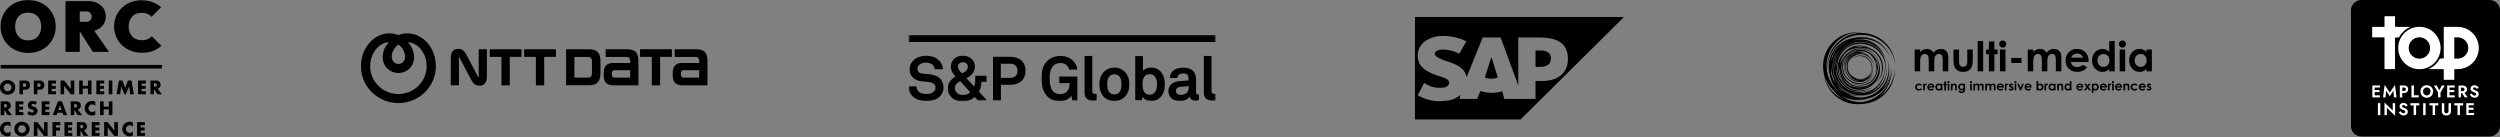 <svg xmlns="http://www.w3.org/2000/svg" width="1220" height="67" fill="none"><rect width="100%" height="100%" fill="#808080" stroke="none"/><path fill="#000" d="M0 42.653c0-.498.093-.965.276-1.395.185-.431.441-.807.767-1.128.326-.32.717-.571 1.173-.754.457-.18.955-.27 1.504-.27.55 0 1.04.09 1.5.27a3.449 3.449 0 0 1 2.231 3.277c0 .499-.093.965-.276 1.396A3.449 3.449 0 0 1 5.22 45.93c-.46.18-.958.271-1.5.271-.541 0-1.047-.09-1.504-.27a3.564 3.564 0 0 1-1.173-.755A3.474 3.474 0 0 1 0 42.653Zm1.83 0a1.816 1.816 0 0 0 .562 1.33c.173.169.373.296.601.389.229.093.472.138.727.138a1.913 1.913 0 0 0 1.75-1.115c.1-.226.15-.474.15-.742a1.796 1.796 0 0 0-.566-1.328A1.915 1.915 0 0 0 3.72 40.8a1.915 1.915 0 0 0-1.328.526 1.8 1.8 0 0 0-.561 1.329Zm9.43 3.363H9.511v-6.723h2.783c.754 0 1.333.196 1.734.589.402.393.602.945.602 1.659 0 .714-.2 1.265-.602 1.658-.4.391-.98.59-1.734.59h-1.036v2.229-.002Zm0-3.639h.578c.642 0 .963-.278.963-.836 0-.56-.32-.837-.963-.837h-.579v1.676-.003Zm7.001 3.639h-1.747v-6.723h2.783c.754 0 1.333.196 1.734.589.402.393.602.945.602 1.659 0 .714-.2 1.265-.602 1.658-.4.391-.98.59-1.734.59H18.26v2.229-.002Zm0-3.639h.58c.641 0 .962-.278.962-.836 0-.56-.321-.837-.963-.837h-.579v1.676-.003Zm9.083-1.605h-2.078v1.124h1.963v1.479h-1.963v1.16h2.078v1.48H23.52v-6.722h3.825v1.481-.002Zm2.212 5.244v-6.723h1.747l3.23 4.112v-4.112h1.74v6.723h-1.74l-3.23-4.112v4.111h-1.747Zm10.833-4.13h2.525v-2.595h1.747v6.722h-1.747V43.24h-2.525v2.773h-1.747v-6.722h1.747v2.596Zm10.464-1.114h-2.078v1.124h1.963v1.479h-1.963v1.16h2.078v1.48h-3.826v-6.722h3.826v1.481-.002Zm3.962-1.482v6.723h-1.748v-6.722h1.748Zm2.06 6.726 1.14-6.723h1.73l1.347 3.583 1.339-3.583h1.73l1.143 6.723h-1.74l-.58-3.869-1.586 3.869h-.695l-1.507-3.869-.579 3.869h-1.742Zm14.318-5.244h-2.078v1.124h1.963v1.479h-1.963v1.16h2.078v1.48h-3.826v-6.722h3.826v1.481-.002ZM79 46.016h-2.176l-1.667-2.586v2.586h-1.748v-6.723h2.72c.374 0 .702.055.98.166.281.11.51.26.693.45.183.191.318.412.41.66.093.25.139.516.139.801 0 .511-.123.925-.371 1.245-.249.319-.612.534-1.094.647L79 46.018v-.002Zm-3.846-3.719h.331c.346 0 .61-.072.795-.213.183-.143.275-.348.275-.616s-.092-.474-.275-.616c-.186-.143-.449-.213-.795-.213h-.33v1.658ZM5.896 56.17H3.72l-1.667-2.585v2.585H.306v-6.722h2.72c.373 0 .702.055.98.166.278.11.509.26.692.45.183.19.318.411.411.66.093.25.138.516.138.801 0 .511-.123.925-.371 1.245-.248.319-.612.534-1.093.647l2.113 2.756v-.003Zm-3.843-3.718h.331c.346 0 .61-.072.795-.213.183-.142.276-.348.276-.616s-.093-.474-.276-.616c-.186-.143-.449-.213-.795-.213h-.33v1.658Zm9.357-1.526H9.33v1.125h1.963v1.479H9.331v1.16h2.079v1.48H7.584v-6.722h3.826v1.48-.002Zm5.906.241a2.233 2.233 0 0 0-.572-.343 1.498 1.498 0 0 0-.554-.113.905.905 0 0 0-.554.16.498.498 0 0 0-.213.419c0 .12.035.218.108.295a.87.87 0 0 0 .28.2c.116.056.247.106.394.149.146.04.291.085.434.132.572.19.988.444 1.254.762.265.318.396.734.396 1.245 0 .346-.058.657-.173.937-.116.281-.286.52-.51.717-.222.2-.496.353-.819.464-.323.11-.692.165-1.1.165-.85 0-1.638-.253-2.365-.757l.75-1.408c.26.233.521.403.777.516.256.113.509.17.757.17.286 0 .5-.065.64-.195a.6.6 0 0 0 .157-.709.563.563 0 0 0-.178-.205 1.493 1.493 0 0 0-.326-.176 8.538 8.538 0 0 0-.486-.178 9.46 9.46 0 0 1-.664-.235 2.024 2.024 0 0 1-.58-.343 1.598 1.598 0 0 1-.41-.542c-.103-.215-.156-.49-.156-.824 0-.333.055-.634.165-.904.11-.271.266-.502.464-.694.198-.193.444-.344.732-.451a2.75 2.75 0 0 1 .968-.16c.334 0 .682.044 1.043.137.361.093.71.228 1.043.406l-.697 1.363h-.005Zm6.853-.241H22.09v1.125h1.963v1.479H22.09v1.16h2.079v1.48h-3.826v-6.722h3.826v1.48-.002Zm6.335 4.077h-2.497l-.402 1.167H25.74l2.56-6.722h1.908l2.56 6.722h-1.866l-.4-1.167h.002Zm-.464-1.33-.785-2.238-.785 2.237h1.57Zm10.045 2.497h-2.176l-1.667-2.585v2.585h-1.748v-6.722h2.72c.374 0 .702.055.98.166.279.11.51.26.692.45.181.19.319.411.412.66.092.25.138.516.138.801 0 .511-.123.925-.371 1.245-.249.319-.612.534-1.094.647l2.114 2.756v-.003Zm-3.846-3.718h.331c.346 0 .61-.072.795-.213.183-.142.276-.348.276-.616s-.093-.474-.276-.616c-.186-.143-.449-.213-.795-.213h-.33v1.658Zm10.251-.759c-.403-.493-.904-.74-1.498-.74-.261 0-.504.048-.727.144a1.783 1.783 0 0 0-.577.388c-.16.163-.286.358-.379.584a1.9 1.9 0 0 0-.138.731c0 .264.046.514.138.74.093.225.22.42.384.588a1.784 1.784 0 0 0 1.291.536c.56 0 1.063-.237 1.507-.711v2.067l-.178.063a4.879 4.879 0 0 1-.75.208 3.605 3.605 0 0 1-.687.067 3.46 3.46 0 0 1-1.334-.263c-.426-.175-.8-.42-1.123-.739a3.692 3.692 0 0 1-.78-1.132 3.461 3.461 0 0 1-.295-1.431c0-.516.097-.992.29-1.42a3.517 3.517 0 0 1 1.905-1.847 3.616 3.616 0 0 1 2.136-.178c.26.058.532.145.818.263v2.087l-.002-.005Zm4.095.348h2.525v-2.595h1.747v6.722H53.11v-2.774h-2.525v2.774h-1.747v-6.722h1.747v2.595ZM5.147 61.85c-.404-.493-.905-.739-1.5-.739-.26 0-.503.048-.726.143a1.784 1.784 0 0 0-.577.389c-.16.162-.286.358-.378.583a1.9 1.9 0 0 0-.138.732c0 .263.045.514.138.74a1.774 1.774 0 0 0 1.675 1.125c.558 0 1.062-.239 1.506-.713v2.068l-.178.062a4.881 4.881 0 0 1-.75.208 3.474 3.474 0 0 1-2.02-.195 3.46 3.46 0 0 1-1.123-.74 3.693 3.693 0 0 1-.78-1.132A3.462 3.462 0 0 1 0 62.951c0-.517.098-.993.29-1.421a3.516 3.516 0 0 1 1.905-1.846 3.61 3.61 0 0 1 2.136-.178c.26.057.533.145.819.262v2.087l-.003-.005Zm1.858 1.113c0-.499.093-.965.276-1.396a3.5 3.5 0 0 1 .767-1.127c.326-.32.717-.572 1.173-.754.456-.18.955-.271 1.504-.271.55 0 1.04.09 1.5.27.458.183.852.434 1.183.755a3.45 3.45 0 0 1 1.048 2.523c0 .498-.093.965-.276 1.395a3.45 3.45 0 0 1-1.955 1.882c-.46.18-.958.27-1.5.27-.541 0-1.048-.09-1.504-.27a3.564 3.564 0 0 1-1.173-.754 3.474 3.474 0 0 1-1.043-2.523Zm1.828 0a1.816 1.816 0 0 0 .561 1.33c.173.168.374.296.602.389.228.092.471.137.727.137a1.915 1.915 0 0 0 1.334-.526c.175-.168.313-.363.416-.589.1-.225.15-.473.15-.741a1.796 1.796 0 0 0-.566-1.328 1.915 1.915 0 0 0-1.334-.526 1.915 1.915 0 0 0-1.329.526 1.916 1.916 0 0 0-.411.589c-.1.225-.15.47-.15.739Zm7.681 3.362v-6.722h1.747l3.23 4.112v-4.112h1.74v6.722h-1.74l-3.23-4.111v4.111h-1.747Zm12.936-5.244h-2.106v1.125h1.918v1.478h-1.918v2.641h-1.747v-6.722h3.853v1.48-.002Zm5.824 0h-2.078v1.125h1.963v1.478h-1.963v1.16h2.078v1.481h-3.826v-6.722h3.826v1.48-.002Zm7.807 5.244h-2.176l-1.667-2.585v2.585H37.49v-6.722h2.72c.374 0 .702.055.98.165.279.11.51.261.693.451.183.19.318.411.41.66.093.25.139.516.139.801 0 .511-.123.925-.371 1.245-.249.319-.612.534-1.093.647l2.113 2.756v-.003Zm-3.846-3.718h.331c.346 0 .61-.072.795-.213.183-.143.276-.348.276-.616s-.093-.474-.276-.617c-.186-.142-.449-.212-.795-.212h-.33v1.658Zm9.359-1.526h-2.078v1.125h1.963v1.478h-1.963v1.16h2.078v1.481H44.77v-6.722h3.825v1.48-.002Zm2.215 5.244v-6.722h1.747l3.23 4.112v-4.112h1.739v6.722h-1.74l-3.229-4.111v4.111h-1.747Zm14.014-4.475c-.404-.493-.905-.739-1.5-.739-.26 0-.503.048-.727.143a1.784 1.784 0 0 0-.576.389c-.16.162-.286.358-.379.583a1.901 1.901 0 0 0-.138.732c0 .263.046.514.138.74.093.225.22.42.384.588a1.774 1.774 0 0 0 1.291.536c.56 0 1.063-.238 1.507-.712v2.068l-.178.062a4.885 4.885 0 0 1-.75.208 3.48 3.48 0 0 1-2.021-.195 3.46 3.46 0 0 1-1.123-.74 3.694 3.694 0 0 1-.78-1.132 3.463 3.463 0 0 1-.295-1.43c0-.517.098-.993.29-1.421a3.516 3.516 0 0 1 1.905-1.846 3.61 3.61 0 0 1 2.136-.178 5 5 0 0 1 .818.262v2.087l-.002-.005Zm5.889-.769h-2.079v1.125h1.963v1.478h-1.963v1.16h2.079v1.481h-3.826v-6.722h3.826v1.48-.002ZM79 33.428v-1.744H.303v1.744H79Zm-65.186-7.614c-1.95 0-3.743-.326-5.38-.975s-3.064-1.553-4.282-2.714a12.209 12.209 0 0 1-2.838-4.106C.64 16.443.304 14.737.304 12.905c0-1.831.33-3.56.993-5.116a12.223 12.223 0 0 1 2.802-4.072c1.206-1.16 2.63-2.06 4.265-2.696C10 .385 11.794.064 13.744.064c1.95 0 3.743.319 5.38.957 1.637.64 3.059 1.539 4.265 2.696a12.205 12.205 0 0 1 2.803 4.09c.662 1.565.992 3.277.992 5.13 0 1.855-.33 3.534-.992 5.1a12.403 12.403 0 0 1-2.803 4.106 12.654 12.654 0 0 1-4.247 2.713c-1.625.64-3.4.958-5.328.958Zm-.07-6.126c1.299 0 2.427-.278 3.377-.835.953-.556 1.682-1.345 2.194-2.365.511-1.02.764-2.215.764-3.583 0-1.02-.145-1.942-.433-2.766a5.929 5.929 0 0 0-1.271-2.122 5.594 5.594 0 0 0-2.001-1.358c-.777-.313-1.655-.469-2.63-.469-1.301 0-2.427.273-3.377.817-.953.546-1.682 1.323-2.194 2.33-.511 1.01-.764 2.198-.764 3.568 0 1.042.145 1.982.436 2.819.29.834.712 1.548 1.271 2.14a5.56 5.56 0 0 0 2.003 1.357c.777.314 1.655.47 2.628.47l-.003-.003Zm31.579 5.637h7.904l-7.26-10.328a9.124 9.124 0 0 0 1.376-.493c1.347-.627 2.397-1.496 3.152-2.609.754-1.112 1.13-2.412 1.13-3.898 0-1.486-.37-2.784-1.113-3.896-.742-1.113-1.765-1.985-3.063-2.611C46.148.864 44.64.55 42.923.55H31.955v24.775h6.965v-9.882h.095l6.31 9.882h-.002ZM41.805 5.561c.953 0 1.678.233 2.176.697.5.464.75 1.08.75 1.844s-.25 1.38-.75 1.844c-.498.464-1.223.697-2.176.697h-2.89V5.56h2.89Zm27.403 20.182c-1.903 0-3.673-.32-5.31-.957a13.18 13.18 0 0 1-4.3-2.696 12.358 12.358 0 0 1-2.873-4.089c-.684-1.566-1.028-3.264-1.028-5.098s.341-3.56 1.028-5.117a12.178 12.178 0 0 1 2.856-4.036 13.318 13.318 0 0 1 4.264-2.66c1.625-.637 3.39-.958 5.293-.958 1.902 0 3.69.3 5.292.904 1.602.604 2.993 1.439 4.177 2.506l-4.63 4.663a5.93 5.93 0 0 0-2.037-1.426c-.8-.348-1.734-.521-2.802-.521-.928 0-1.783.15-2.56.453a5.495 5.495 0 0 0-2.003 1.323 6.192 6.192 0 0 0-1.306 2.105c-.314.824-.47 1.746-.47 2.766s.156 1.977.47 2.801c.313.825.75 1.526 1.306 2.105a5.646 5.646 0 0 0 2.003 1.34c.777.314 1.63.469 2.56.469 1.045 0 1.978-.163 2.802-.486a5.979 5.979 0 0 0 2.142-1.426l4.665 4.663a13.938 13.938 0 0 1-4.144 2.488c-1.532.591-3.332.887-5.398.887l.003-.003Z"/><g clip-path="url(#a)"><path fill="#000" fill-rule="evenodd" d="M198.845 16.29c-1.645 0-3.276.354-4.423.816-1.147-.462-2.764-.816-4.423-.816-7.27 0-13.835 6.773-13.835 16.048 0 10.118 8.403 17.952 18.258 17.952 9.854 0 18.258-7.834 18.258-17.952 0-9.275-6.566-16.048-13.835-16.048Zm-4.423 5.508c1.396.816 3.248 3.196 3.248 5.875 0 1.972-1.313 3.509-3.248 3.509-1.935 0-3.248-1.55-3.248-3.509 0-2.679 1.852-5.045 3.248-5.875Zm0 24.072c-7.533 0-13.766-5.97-13.766-13.614 0-6.99 5.128-11.75 9.15-11.573-1.908 1.863-3.069 4.583-3.069 7.221 0 4.53 3.663 7.712 7.685 7.712 4.036 0 7.684-3.183 7.684-7.712 0-2.638-1.161-5.358-3.068-7.235 4.022-.177 9.15 4.597 9.15 11.574a13.375 13.375 0 0 1-1.022 5.21 13.525 13.525 0 0 1-2.979 4.423 13.767 13.767 0 0 1-4.477 2.957 13.95 13.95 0 0 1-5.288 1.037Zm60.08-21.828v3.7h-5.736v13.885h-4.049V27.74h-5.736v-3.699h15.521Zm51.263 0h-10.214v3.726h9.951c1.465 0 2.032.653 2.032 2.34v.625h-8.237c-3.138 0-4.7 1.537-4.7 5.032v.83c0 3.59 1.617 5.032 4.865 5.032h12.094V30.08c-.014-4.447-1.507-6.038-5.791-6.038Zm-5.888 13.818c-.608 0-1.299-.313-1.299-1.823s.677-1.768 1.299-1.768h7.643v3.59h-7.643Zm39.584-13.818h-10.214v3.726h9.951c1.465 0 2.032.653 2.032 2.34v.625h-8.237c-3.138 0-4.7 1.537-4.7 5.032v.83c0 3.59 1.617 5.032 4.865 5.032h12.094V30.08c-.014-4.447-1.507-6.038-5.791-6.038Zm-5.902 13.818c-.608 0-1.299-.313-1.299-1.823s.677-1.768 1.299-1.768h7.643v3.59h-7.643Zm-62.25-13.818v3.7h-5.736v13.885h-4.063V27.74h-5.736v-3.699h15.535Zm56.57 0v3.7h-5.736v13.885h-4.064V27.74h-5.735v-3.699h15.535Zm-34.857 11.41V30.19c0-4.61-1.811-6.16-5.902-6.16h-10.863V41.6h11.057c4.326.014 5.708-2.121 5.708-6.147Zm-4.147.082c0 1.686-.58 2.34-2.031 2.34h-6.538V27.781h6.538c1.465 0 2.031.653 2.031 2.34v5.412Zm-55.312 2.08c.097-.054.111-.244.097-.434a55.104 55.104 0 0 1-.055-2.19V24.028h3.994v13.138c0 3.917-1.963 4.638-3.621 4.638-1.783 0-2.709-.816-3.483-2-1.064-1.645-6.095-11.437-6.178-11.587-.083-.15-.194-.245-.304-.19-.097.054-.111.245-.097.435.014.231.055 1.4.055 2.19v10.961h-3.994V28.476c0-3.917 1.963-4.638 3.621-4.638 1.783 0 2.709.816 3.483 2 .664 1.02 6.081 11.423 6.164 11.586.097.15.208.259.318.19Z" clip-rule="evenodd"/></g><g clip-path="url(#b)"><mask id="c" width="151" height="33" x="443" y="17" maskUnits="userSpaceOnUse" style="mask-type:luminance"><path fill="#fff" d="M593.328 17.04h-150v32.5h150v-32.5Z"/></mask><g mask="url(#c)"><path fill="#000" d="M460.423 42.655c0 .984-.171 1.839-.514 2.566a6.433 6.433 0 0 1-1.285 1.839 6.808 6.808 0 0 1-3 1.753c-1.156.342-2.399.513-3.727.513-1.157 0-2.271-.17-3.385-.513a7.816 7.816 0 0 1-2.999-1.71 7.312 7.312 0 0 1-1.585-2.139c-.429-.855-.643-1.796-.643-2.822h3.985c0 .513.085.983.3 1.454.214.47.471.855.814 1.155.471.47 1.028.77 1.671.898a9.851 9.851 0 0 0 1.928.213c.728 0 1.456-.085 2.099-.256.643-.171 1.2-.47 1.585-.898a3.61 3.61 0 0 0 .6-.813c.172-.3.257-.684.257-1.197 0-.77-.257-1.368-.771-1.753a4.331 4.331 0 0 0-1.757-.77c-.728-.128-1.499-.257-2.356-.3-.857-.042-1.628-.17-2.357-.256a8.554 8.554 0 0 1-2.099-.642c-.643-.299-1.242-.684-1.714-1.197a5.03 5.03 0 0 1-1.157-1.753c-.299-.684-.428-1.454-.428-2.352 0-.855.171-1.625.514-2.31.343-.683.771-1.325 1.371-1.88.686-.685 1.585-1.241 2.699-1.669a10.7 10.7 0 0 1 3.557-.598c1.156 0 2.227.17 3.299.513 1.071.342 1.928.855 2.656 1.54a7.168 7.168 0 0 1 1.542 2.052c.386.77.6 1.582.6 2.48h-3.984c0-.385-.129-.77-.3-1.112a3.924 3.924 0 0 0-.643-.983c-.343-.342-.814-.642-1.457-.855a5.653 5.653 0 0 0-1.799-.3c-.6 0-1.2.086-1.843.257a3.488 3.488 0 0 0-1.628.94 4.047 4.047 0 0 0-.514.77 2.44 2.44 0 0 0-.214 1.027c0 .684.214 1.24.6 1.625.385.385.9.598 1.542.684.686.085 1.457.17 2.314.256s1.628.171 2.314.257a9.903 9.903 0 0 1 2.27.641c.729.3 1.328.727 1.843 1.24a5.58 5.58 0 0 1 1.242 1.84 6.02 6.02 0 0 1 .557 2.565Z"/></g><mask id="d" width="151" height="33" x="443" y="17" maskUnits="userSpaceOnUse" style="mask-type:luminance"><path fill="#fff" d="M593.328 17.04h-150v32.5h150v-32.5Z"/></mask><g mask="url(#d)"><path fill="#000" d="m477.176 48.984-1.5-1.668a7.975 7.975 0 0 1-2.828 1.668c-1.028.385-2.099.556-3.213.556-.943 0-1.842-.128-2.699-.47-.857-.3-1.628-.727-2.271-1.283a6.469 6.469 0 0 1-1.543-2.01c-.385-.813-.557-1.71-.557-2.694 0-1.326.343-2.438 1.029-3.378.685-.941 1.628-1.754 2.742-2.438-.343-.342-.643-.727-.943-1.07a5.877 5.877 0 0 1-.728-1.068c-.214-.342-.343-.727-.471-1.155-.129-.385-.172-.855-.172-1.368 0-.856.172-1.582.471-2.267.3-.641.729-1.24 1.243-1.71.514-.47 1.157-.813 1.842-1.07.729-.256 1.457-.341 2.271-.341a7.59 7.59 0 0 1 2.228.342 5.057 5.057 0 0 1 1.885 1.026c.557.47.986.984 1.286 1.668.299.641.471 1.411.471 2.223 0 .685-.086 1.326-.3 1.882-.214.556-.471 1.07-.857 1.497a7.126 7.126 0 0 1-1.285 1.24c-.472.385-1.029.727-1.628 1.069l3.684 4.02c.172-.342.3-.727.386-1.198.086-.47.128-.94.171-1.41.043-.471.043-.942.043-1.412v-1.197h5.484v2.95h-2.442a15.661 15.661 0 0 1-.343 2.48c-.171.813-.514 1.583-.942 2.267l3.941 4.276c.129.043-4.455.043-4.455.043Zm-8.612-9.408c-.343.214-.686.428-.986.642-.3.213-.557.427-.814.684-.214.256-.428.556-.557.898-.128.342-.171.684-.171 1.155 0 .555.086 1.026.3 1.453.214.428.471.77.857 1.07.342.299.771.47 1.199.641a5.47 5.47 0 0 0 1.457.214c.643 0 1.285-.086 1.928-.257a3.223 3.223 0 0 0 1.671-1.069l-4.884-5.43Zm3.727-6.927c0-.727-.214-1.326-.685-1.711-.429-.385-1.029-.599-1.714-.599-.6 0-1.157.171-1.671.556-.471.385-.728.941-.728 1.668 0 .342.085.642.214.94a5.08 5.08 0 0 0 1.114 1.625l.685.685c.3-.171.643-.385.986-.556.342-.17.642-.385.899-.641a3.19 3.19 0 0 0 .643-.856c.172-.299.257-.641.257-1.111Z"/></g><mask id="e" width="151" height="33" x="443" y="17" maskUnits="userSpaceOnUse" style="mask-type:luminance"><path fill="#fff" d="M593.328 17.04h-150v32.5h150v-32.5Z"/></mask><g mask="url(#e)"><path fill="#000" d="M500.441 34.53a8.04 8.04 0 0 1-.472 2.78c-.3.855-.814 1.54-1.414 2.138-.642.599-1.414 1.069-2.356 1.411-.943.342-2.014.513-3.256.513h-4.499v7.612h-3.856V27.731h8.355c1.199 0 2.313.17 3.256.513.942.342 1.714.77 2.356 1.368a5.202 5.202 0 0 1 1.414 2.139c.3.812.472 1.753.472 2.78Zm-3.899 0c0-1.026-.3-1.839-.9-2.48-.6-.641-1.543-.94-2.871-.94h-4.37v6.884h4.37c1.286 0 2.271-.3 2.871-.94.6-.642.9-1.498.9-2.524Z"/></g><mask id="f" width="151" height="33" x="443" y="17" maskUnits="userSpaceOnUse" style="mask-type:luminance"><path fill="#fff" d="M593.328 17.04h-150v32.5h150v-32.5Z"/></mask><g mask="url(#f)"><path fill="#000" d="m523.277 48.984-.471-2.352c-.172.3-.386.599-.729.941a5.155 5.155 0 0 1-1.199.898c-.472.257-.986.47-1.585.641-.6.171-1.2.257-1.843.257-1.242 0-2.399-.171-3.47-.513-1.071-.342-2.014-.94-2.871-1.839-.557-.599-1.028-1.197-1.371-1.839a10.876 10.876 0 0 1-.857-2.052 12.456 12.456 0 0 1-.428-2.267 23 23 0 0 1-.129-2.523c0-.855.043-1.668.086-2.48.086-.77.214-1.54.386-2.224.214-.684.471-1.368.856-2.01.343-.641.814-1.24 1.414-1.838a7.682 7.682 0 0 1 2.914-1.84 9.544 9.544 0 0 1 3.427-.64c1.329 0 2.528.213 3.599.64a7.975 7.975 0 0 1 2.7 1.754 9.62 9.62 0 0 1 1.328 1.839c.342.684.557 1.496.642 2.437h-3.984c-.043-.427-.129-.77-.343-1.069a6.103 6.103 0 0 0-.6-.855c-.728-.855-1.885-1.283-3.385-1.283-.599 0-1.242.128-1.885.385-.642.256-1.156.599-1.585 1.069a4.7 4.7 0 0 0-.857 1.326 9.829 9.829 0 0 0-.514 1.582 7.388 7.388 0 0 0-.214 1.668c-.043.556-.043 1.069-.043 1.54 0 .47 0 1.025.043 1.581s.128 1.155.257 1.71c.128.557.3 1.113.514 1.626.214.513.514.94.857 1.326.428.47.942.812 1.585 1.026.643.214 1.243.342 1.885.342.686 0 1.329-.128 1.843-.342.514-.214.985-.513 1.328-.898.6-.599.942-1.24 1.114-1.925a9.071 9.071 0 0 0 .257-2.223h-5.056v-3.207h8.826v11.631h-2.442Z"/></g><mask id="g" width="151" height="33" x="443" y="17" maskUnits="userSpaceOnUse" style="mask-type:luminance"><path fill="#fff" d="M593.328 17.04h-150v32.5h150v-32.5Z"/></mask><g mask="url(#g)"><path fill="#000" d="M535.145 48.941c-.385.086-.643.129-.814.171-.171.043-.428.043-.814.043-1.285 0-2.314-.342-3.085-.983-.771-.642-1.157-1.71-1.157-3.208v-17.66h3.771v17.019c0 .47.085.813.257 1.112.171.256.6.385 1.242.385h.6v3.121Z"/></g><mask id="h" width="151" height="33" x="443" y="17" maskUnits="userSpaceOnUse" style="mask-type:luminance"><path fill="#fff" d="M593.328 17.04h-150v32.5h150v-32.5Z"/></mask><g mask="url(#h)"><path fill="#000" d="M551.083 41.158c0 1.326-.171 2.438-.471 3.293-.3.898-.772 1.71-1.371 2.438a7.156 7.156 0 0 1-2.228 1.71c-.943.47-2.014.727-3.214.727-1.199 0-2.271-.256-3.213-.727-.943-.47-1.714-1.069-2.228-1.71-.6-.727-1.028-1.54-1.371-2.438-.3-.898-.471-2.01-.471-3.293 0-1.282.171-2.437.471-3.292.3-.898.771-1.71 1.371-2.438a7.144 7.144 0 0 1 2.228-1.71c.942-.47 2.014-.727 3.213-.727 1.2 0 2.271.256 3.214.727.942.47 1.713 1.069 2.228 1.71.599.727 1.028 1.54 1.371 2.438.342.898.471 2.01.471 3.292Zm-3.813 0c0-.727-.086-1.453-.215-2.138a3.58 3.58 0 0 0-.899-1.796c-.257-.3-.6-.513-.986-.684a3.4 3.4 0 0 0-1.371-.3c-.514 0-.985.086-1.371.3a3.368 3.368 0 0 0-.985.684 3.581 3.581 0 0 0-.9 1.796 11.717 11.717 0 0 0-.214 2.138c0 .727.086 1.454.214 2.139.129.684.428 1.283.9 1.796.257.299.6.513.985.684.386.171.857.3 1.371.3s.986-.086 1.371-.3a3.36 3.36 0 0 0 .986-.684 3.58 3.58 0 0 0 .899-1.796c.172-.685.215-1.369.215-2.139Z"/></g><mask id="i" width="151" height="33" x="443" y="17" maskUnits="userSpaceOnUse" style="mask-type:luminance"><path fill="#fff" d="M593.328 17.04h-150v32.5h150v-32.5Z"/></mask><g mask="url(#i)"><path fill="#000" d="M568.435 41.201c0 1.497-.214 2.78-.686 3.934-.471 1.155-1.157 2.096-2.099 2.866a5.292 5.292 0 0 1-1.671.94c-.643.257-1.328.342-2.099.342a6.308 6.308 0 0 1-2.485-.513 4.022 4.022 0 0 1-1.886-1.582l-.257 1.71h-3.256V27.347h3.77v7.184c.343-.428.9-.812 1.629-1.112.728-.299 1.542-.427 2.485-.427.814 0 1.499.128 2.142.342.642.214 1.199.513 1.671.94 1.799 1.497 2.742 3.85 2.742 6.928Zm-3.813-.043c0-.684-.086-1.368-.215-2.01-.128-.64-.385-1.24-.814-1.753a3.909 3.909 0 0 0-1.028-.855c-.428-.257-.9-.342-1.499-.342-.729 0-1.329.171-1.8.47-.471.3-.814.727-1.071 1.198a4.81 4.81 0 0 0-.514 1.625 11.893 11.893 0 0 0-.129 1.71c0 .77.086 1.54.257 2.31.172.77.557 1.453 1.071 1.924.257.256.557.427.943.556a3.59 3.59 0 0 0 1.243.214 3.23 3.23 0 0 0 1.499-.343c.429-.256.771-.513 1.028-.855a4.297 4.297 0 0 0 .814-1.796c.129-.727.215-1.368.215-2.053Z"/></g><mask id="j" width="151" height="33" x="443" y="17" maskUnits="userSpaceOnUse" style="mask-type:luminance"><path fill="#fff" d="M593.328 17.04h-150v32.5h150v-32.5Z"/></mask><g mask="url(#j)"><path fill="#000" d="M585.101 48.77c-.299.129-.599.257-.814.3-.214.085-.557.085-1.028.085-.814 0-1.457-.214-1.885-.641a2.644 2.644 0 0 1-.771-1.54c-.343.642-.943 1.198-1.8 1.668-.857.47-1.842.684-2.956.684-.943 0-1.757-.128-2.485-.385a5.52 5.52 0 0 1-1.757-1.069 5.262 5.262 0 0 1-1.071-1.54c-.257-.598-.343-1.197-.343-1.838 0-.727.129-1.411.386-1.967.257-.599.643-1.07 1.114-1.497.471-.428 1.028-.727 1.671-.983.643-.214 1.328-.385 2.056-.428l4.585-.342v-.94c0-.728-.171-1.327-.514-1.797-.343-.47-1.071-.684-2.1-.684-.899 0-1.585.17-2.056.556-.471.385-.771.94-.814 1.668h-3.642c.043-.898.257-1.625.6-2.267a4.554 4.554 0 0 1 1.414-1.582 5.376 5.376 0 0 1 2.013-.898c.772-.214 1.586-.3 2.442-.3 1.329 0 2.528.214 3.599.685 1.072.47 1.8 1.283 2.271 2.48.214.513.343 1.026.386 1.54.043.555.086 1.069.086 1.582v5.773c0 .342.085.598.214.77.128.128.343.213.685.213.172 0 .257 0 .343-.043.043 0 .129 0 .129-.042l.042 2.78Zm-5.012-6.714-3.985.3c-.6.043-1.114.214-1.542.556-.472.342-.686.812-.686 1.454 0 .598.214 1.069.686 1.41.471.343.985.514 1.542.514 1.2 0 2.142-.3 2.871-.898.728-.599 1.114-1.497 1.114-2.651v-.684Z"/></g><mask id="k" width="151" height="33" x="443" y="17" maskUnits="userSpaceOnUse" style="mask-type:luminance"><path fill="#fff" d="M593.328 17.04h-150v32.5h150v-32.5Z"/></mask><g mask="url(#k)"><path fill="#000" d="M593.328 48.941c-.386.086-.643.129-.814.171-.172.043-.429.043-.814.043-1.286 0-2.314-.342-3.085-.983-.771-.642-1.157-1.71-1.157-3.208v-17.66h3.77v17.019c0 .47.086.813.257 1.112.172.256.6.385 1.243.385h.6v3.121Z"/></g><mask id="l" width="151" height="33" x="443" y="17" maskUnits="userSpaceOnUse" style="mask-type:luminance"><path fill="#fff" d="M593.328 17.04h-150v32.5h150v-32.5Z"/></mask><g mask="url(#l)"><path fill="#000" d="M593.328 17.04h-150v3.464h150V17.04Z"/></g></g><g fill="#000" clip-path="url(#m)"><path d="M751.58 24.623h-2.242v8h2.242c2.914 0 5.268-1 5.268-4.11 0-2.89-2.354-3.89-5.268-3.89Zm-23.762 3.223-3.251 10c.897.333 2.018.555 3.251.555a9.269 9.269 0 0 0 3.138-.555l-3.138-10Z"/><path d="M690.492 8.29v50h51.561l50.439-50h-102Zm62.097 31.222h-3.251v8.778h-15.244l-1.008-3.778c-1.57.556-3.363.778-5.269.778-1.905 0-3.811-.333-5.38-.889l-1.569 3.889h-8.519l.337-2-.337.333c-2.241 1.778-5.156 2.667-8.63 2.667l-.897.111c-4.035 0-7.622-1-10.985-2.889l3.139-6c3.362 2 5.492 2.445 8.294 2.334 1.457 0 2.578-.334 3.251-1 .448-.445.672-1 .672-1.556 0-1.556-2.241-2.333-5.044-3.222-2.241-.667-4.819-1.667-6.837-3.111-2.354-1.778-3.475-3.89-3.475-7 0-2.223.897-4.223 2.354-5.778 2.242-2.222 5.717-3.667 10.088-3.667 3.699 0 8.182 1 11.321 2.667l-3.475 6c-3.587-1.667-5.38-1.889-7.398-2-3.026-.111-4.483.889-4.595 2 0 1.444 2.802 2.667 5.492 3.556 4.147 1.333 9.303 3 10.088 8l7.846-19.445h8.743l8.631 23.444V18.29h10.088c9.639 0 14.123 3.222 14.123 10.556 0 6.666-4.708 10.666-12.554 10.666Z"/></g><path fill="#000" d="M916.24 30.86a8.01 8.01 0 0 0-4.685-5.569 8.076 8.076 0 0 0-7.054-.278 8 8 0 0 0-4.004 3.84 7.993 7.993 0 0 1 3.798-3.442 8.049 8.049 0 0 1 2.896-.672 8.084 8.084 0 0 0-2.838.99 6.958 6.958 0 0 0-4.349 4.697 6.91 6.91 0 0 0 1.193 6.064 6.906 6.906 0 0 1-.964-5.75 6.92 6.92 0 0 1 2.139-3.396 8.096 8.096 0 0 0-1.319 2.028 8.046 8.046 0 0 1 2.52-2.868 7.018 7.018 0 0 1 2.384-.806 6.973 6.973 0 0 0-5.337 4.975 6.91 6.91 0 0 0 1.193 6.064 6.91 6.91 0 0 1-.964-5.75c1.02-3.701 4.864-5.88 8.584-4.866.158.042.312.09.464.143a6.937 6.937 0 0 1 2.619 2.085 6.96 6.96 0 0 0-1.475-1.569 6.952 6.952 0 0 1 2.092 1.816 6.952 6.952 0 0 0-3.465-2.648 7.057 7.057 0 0 0-3.619-.605 8.05 8.05 0 0 1 5.31.352 7.99 7.99 0 0 1 3.229 3.186 8.04 8.04 0 0 0-1.619-1.594 7.978 7.978 0 0 1 2.171 2.828 7.954 7.954 0 0 1-.361 6.12 8.016 8.016 0 0 0 1.015-3.855c.548 4.052-2.089 7.928-6.173 8.864a8.062 8.062 0 0 1-6.608-1.376 8.068 8.068 0 0 0 6.963 1.653 8.03 8.03 0 0 0 6.164-6.669 7.927 7.927 0 0 0 .101-3.992h-.001Zm-.623-.183a8.108 8.108 0 0 0-.862-2.266 7.952 7.952 0 0 1 1.289 2.853 7.96 7.96 0 0 1 .177 2.5 7.954 7.954 0 0 0-.208-1.846 7.954 7.954 0 0 0-.396-1.241Z"/><path fill="#000" d="M919.268 42.667c-.345.398-.708.772-1.086 1.122a14.218 14.218 0 0 0 1.581-2.069 14.08 14.08 0 0 0 1.241-12.535c1.212 3.82.8 8.124-1.502 11.786-2.476 3.938-6.58 6.248-10.901 6.607a14.254 14.254 0 0 1-6.782-1.644 14.266 14.266 0 0 0 6.903.682 14.242 14.242 0 0 1-10.062-2.948 14.152 14.152 0 0 1-2.469-3.1 14.28 14.28 0 0 0 1.592 1.852 14.214 14.214 0 0 0 8.96 4.041 14.207 14.207 0 0 1-8.167-3.961 14.12 14.12 0 0 1-2.892-16.119c.212-.338.436-.666.671-.981a14.08 14.08 0 0 0-.905 11.974 14.074 14.074 0 0 1 1.502-11.787 14.172 14.172 0 0 1 2.015-2.52 12.228 12.228 0 0 0-3.132 10.91 12.224 12.224 0 0 1 2.936-9.888c4.5-5.104 12.31-5.613 17.439-1.136a12.22 12.22 0 0 1 3.96 6.784 12.227 12.227 0 0 0-4.079-7.462c-3.584-3.127-8.475-3.82-12.633-2.215a14.29 14.29 0 0 1 13.12 1.028 14.11 14.11 0 0 1 5.763 6.989 14.122 14.122 0 0 0-6.024-7.738 14.228 14.228 0 0 0-7.808-2.154 14.384 14.384 0 0 0-4.622.518 14.199 14.199 0 0 0-9.317 6.385 14.067 14.067 0 0 0-1.676 11.2 14.348 14.348 0 0 0 7.501 10.68 14.457 14.457 0 0 0 10.699 1.157 14.194 14.194 0 0 0 8.147-4.668 14.056 14.056 0 0 0 3.457-9.163 14.06 14.06 0 0 1-3.43 8.371v.002Zm-21.137 1.293a14.314 14.314 0 0 0 1.447 1.32 14.177 14.177 0 0 1-3.068-2.72c.498.5 1.039.969 1.621 1.4Zm-2.366-3.326a14.184 14.184 0 0 1-2.115-4.568 14.32 14.32 0 0 1-.103-3.313 14.144 14.144 0 0 0 1.212 5.322c.249.878.585 1.735 1.006 2.559Zm1.831-17.074c-.17.15-.337.305-.5.464.402-.544.848-1.065 1.338-1.56a14.18 14.18 0 0 1 6.036-3.62 14.188 14.188 0 0 0-6.874 4.716Zm-2.235 1.435a14.139 14.139 0 0 1 5.715-5.165 14.221 14.221 0 0 0-3.435 2.555 14.098 14.098 0 0 0-3.412 5.587 14.55 14.55 0 0 0-.812 2.015 14.097 14.097 0 0 1 1.944-4.992Z"/><path fill="#000" d="M920.468 21.34c-6.241-6.663-16.735-7.033-23.434-.824a16.42 16.42 0 0 0-5.192 13.726 16.413 16.413 0 0 1 5.259-12.805c6.698-6.21 17.194-5.84 23.434.823a16.379 16.379 0 0 1 4.364 9.588 16.375 16.375 0 0 0-4.431-10.508"/><path fill="#000" d="M924.59 33.047c.06 3.48-.981 7.006-3.209 10.028a16.48 16.48 0 0 1-4.467 4.163c.326-.26.645-.533.954-.82a16.418 16.418 0 0 0 5.192-13.726 16.41 16.41 0 0 1-5.258 12.804 16.542 16.542 0 0 1-9.316 4.308 16.564 16.564 0 0 1-10.006-2.991 16.609 16.609 0 0 0 5.083 1.695c2.809.603 5.717.464 8.429-.371-4.549 1.128-9.548.343-13.661-2.58-7.448-5.296-9.172-15.602-3.848-23.011a16.499 16.499 0 0 1 8.577-6.162 16.92 16.92 0 0 0-1.705.52 16.717 16.717 0 0 1 7.707-.927c-4.931-.843-10.187.531-14.129 4.185a16.437 16.437 0 0 0-4.881 15.663 16.382 16.382 0 0 0 4.382 9.768c3.75 4.004 9.034 5.735 14.109 5.133 4.927-.148 9.738-2.47 12.88-6.73a16.37 16.37 0 0 0 3.168-10.949h-.001Zm-30.223 11.625a16.377 16.377 0 0 1-4.185-8.306 16.397 16.397 0 0 0 4.668 7.854 16.537 16.537 0 0 0 3.395 3.317c.447.326.905.627 1.371.902a16.522 16.522 0 0 1-5.249-3.767Z"/><path fill="#000" d="M920.697 32.676a12.231 12.231 0 0 1-3.633 9.658 12.319 12.319 0 0 1-5.366 3.102 12.218 12.218 0 0 0 2.62-1.343l-.138.08c.663-.43 1.293-.931 1.88-1.503a12.059 12.059 0 0 0 3.55-10.176 12.053 12.053 0 0 1-3.617 9.502c-3.381 3.3-8.208 4.24-12.412 2.837a12.21 12.21 0 0 0 10.401-1.837 12.208 12.208 0 0 1-10.118 1.374 12.139 12.139 0 0 1-5.223-3.194 12.2 12.2 0 0 1-2.524-5.986c.067.907.236 1.808.504 2.685a11.994 11.994 0 0 1-.74-4.416c.145 1.145.454 2.257.91 3.303a11.996 11.996 0 0 1-.696-5.329 12.08 12.08 0 0 1 5.127-7.755 12.214 12.214 0 0 0-2.323 1.798 12.13 12.13 0 0 1 3.889-2.912c6.071-2.877 13.34-.31 16.231 5.73a12 12 0 0 1 .928 7.674 12.01 12.01 0 0 0-.77-8.335c-2.892-6.04-10.16-8.604-16.232-5.728a12.086 12.086 0 0 0-5.674 5.56c-.108.163-.211.33-.31.5 2.362-5.721 8.763-8.815 14.825-6.967a12.121 12.121 0 0 1 7.61 6.774 12.13 12.13 0 0 0-7.864-7.404 12.221 12.221 0 0 0-13.146 4.102 12.046 12.046 0 0 0-3.164 5.15c-1.183 3.843-.349 7.823 1.9 10.814a12.18 12.18 0 0 0 6.047 4.967c4.562 2.139 10.172 1.35 13.966-2.382a12.236 12.236 0 0 0 3.563-10.342h-.001Zm-24.912-3.438a12.073 12.073 0 0 1 1.668-3.407 12.122 12.122 0 0 0-1.131 2.573 12.1 12.1 0 0 0-.426 1.922 12.208 12.208 0 0 0-.593 3.616 12.026 12.026 0 0 1 .481-4.704h.001Z"/><path fill="#000" d="M899.449 30.65c1.322-4.803 6.308-7.63 11.134-6.314a9.02 9.02 0 0 1 4.799 3.21 9.02 9.02 0 0 0-5.094-3.62c-4.828-1.315-9.814 1.512-11.136 6.314a8.962 8.962 0 0 0 1.548 7.866 8.961 8.961 0 0 1-1.251-7.457Z"/><path fill="#000" d="M896.705 29.131c-2.12 6.294.982 12.983 6.927 14.941 3.498 1.152 7.204.408 10.092-1.681-2.802 1.8-6.264 2.39-9.547 1.309-5.945-1.958-9.047-8.647-6.927-14.94a12.529 12.529 0 0 1 4.513-6.168c-2.272 1.461-4.109 3.721-5.058 6.54Z"/><path fill="#000" d="M912.75 23.645a10.099 10.099 0 0 0-4.837-1.42 10.124 10.124 0 0 0-8.311 3.838 10.012 10.012 0 0 0-2.639 8.431 9.997 9.997 0 0 0 .892 2.858 10.01 10.01 0 0 0 3.001 4.142c4.308 3.537 10.685 2.928 14.239-1.357a10.01 10.01 0 0 0 2.043-8.713c.134.753.181 1.52.141 2.285a9.59 9.59 0 0 0-.243-2.55 9.643 9.643 0 0 0-3.68-5.598 9.629 9.629 0 0 1 3.252 5.262c1.061 4.58-1.339 9.152-5.494 11.005a9.564 9.564 0 0 1-5.952-.03c-5.01-1.66-7.719-7.047-6.05-12.032.194-.58.439-1.128.728-1.643a9.517 9.517 0 0 1 2.472-2.443 9.604 9.604 0 0 0-1.756 1.353 9.536 9.536 0 0 1 2.231-2.112 9.494 9.494 0 0 0-3.396 3.488 9.478 9.478 0 0 0-1.492 3.46 9.981 9.981 0 0 1 2.126-5.431 10.078 10.078 0 0 1 4.94-2.864c-.894.362-1.727.85-2.474 1.438a10.086 10.086 0 0 1 4.154-1.702c2.757-.202 5.375.73 7.349 2.425a10.158 10.158 0 0 0-4.37-2.477c5.12.656 8.989 5.1 8.802 10.333a10.015 10.015 0 0 1-3.826 7.53 10.032 10.032 0 0 0 4.28-7.867c.152-4.274-2.4-8.021-6.13-9.61v.001Zm2.179 16.002a10.069 10.069 0 0 1-3.005 2.423 9.582 9.582 0 0 1-6.087.791 9.734 9.734 0 0 0 3.901-.097 9.7 9.7 0 0 0 5.191-3.118Zm-16.756-6.845a9.523 9.523 0 0 0 6.539 9.285 9.574 9.574 0 0 0 4.357.396 9.731 9.731 0 0 1-6.57-.971 9.502 9.502 0 0 1-3.119-3.309c.51.696 1.108 1.325 1.779 1.871a10.098 10.098 0 0 1-2.583-3.724 9.408 9.408 0 0 1-.403-3.548Zm-.437 1.903a9.528 9.528 0 0 0 5.483 7.739 10.12 10.12 0 0 1-3.288-2.243c.135.13.273.255.414.377a10.007 10.007 0 0 1-2.965-5.704 9.986 9.986 0 0 1 .124-3.717 10.018 10.018 0 0 0 .232 3.547Zm7.69-11.683a10.23 10.23 0 0 0-.984.2c1.21-.45 2.528-.677 3.899-.628a10.15 10.15 0 0 1 3.11.6 10.197 10.197 0 0 0-3.965-.277 10.216 10.216 0 0 0-2.061.105h.001Z"/><path fill="#000" d="M899.372 34.772c.998 4.31 5.321 7 9.654 6.006a8.027 8.027 0 0 0 5.533-4.518 8.023 8.023 0 0 1-5.336 4.115c-4.333.993-8.656-1.696-9.653-6.007a7.924 7.924 0 0 1 .503-5.086 7.946 7.946 0 0 0-.701 5.49Z"/><path fill="#000" d="M912.144 38.114a6.84 6.84 0 0 0 1.781-2.87 6.814 6.814 0 0 1-2.973 3.5 7 7 0 0 1-1.381.406 5.962 5.962 0 0 0 3.461-2.549 5.918 5.918 0 0 0 .557-5.268c.5 1.61.314 3.419-.664 4.952a5.969 5.969 0 0 1-1.786 1.8 5.949 5.949 0 0 0 1.868-2.492 5.943 5.943 0 0 1-2.626 2.761 5.994 5.994 0 0 1-2.659.695 5.972 5.972 0 0 1-2.609-.666 6.013 6.013 0 0 0 6.432-.956 5.925 5.925 0 0 0 1.376-1.758 5.725 5.725 0 0 0 .72-2.755c.018-3.19-2.568-5.791-5.775-5.809a5.807 5.807 0 0 0-4.637 2.258 5.802 5.802 0 0 1 4.431-2.007c3.207.018 5.794 2.62 5.776 5.81a5.743 5.743 0 0 1-.365 1.986 5.915 5.915 0 0 1-1.469 1.948 6.006 6.006 0 0 1-5.51 1.282c.059.012.118.023.178.032a6.067 6.067 0 0 1-.851-.254 5.969 5.969 0 0 1-.979-.497 6.05 6.05 0 0 0 1.758.572 5.987 5.987 0 0 1-3.437-2.16 5.9 5.9 0 0 1-.392-.627 7.05 7.05 0 0 1-.112-.279c.018.059.037.117.057.175a5.923 5.923 0 0 1-.617-3.395c.071-.358.174-.709.309-1.048-.183.396-.323.81-.416 1.236a5.952 5.952 0 0 1 3.161-4.8 5.994 5.994 0 0 1 3.77-.618 5.992 5.992 0 0 0-3.647.34 5.99 5.99 0 0 1 3.575-.52 6.004 6.004 0 0 0-2.561-.006c2.579-.64 5.411.251 7.121 2.49a6.765 6.765 0 0 1 1.395 4.122 6.77 6.77 0 0 0-1.385-4.504c-2.289-2.997-6.588-3.58-9.601-1.303a6.794 6.794 0 0 0-2.707 5.43 6.787 6.787 0 0 1 2.538-4.926 5.958 5.958 0 0 0-2.079 4.536 6.951 6.951 0 0 0 1.357 4.429 5.906 5.906 0 0 0 1.631 1.577 7.037 7.037 0 0 0 4.114 1.241c-3.08.344-6.109-1.436-7.206-4.463a6.753 6.753 0 0 1-.094-4.348 6.765 6.765 0 0 0-.031 4.709c1.284 3.541 5.211 5.376 8.77 4.099a6.85 6.85 0 0 0 1.211-.572 6.924 6.924 0 0 0 3.705-3.81 6.91 6.91 0 0 1-2.483 2.876v-.002Zm-10.536-4.852a5.926 5.926 0 0 1-.024-.264c.004-.222.021-.443.049-.663a5.98 5.98 0 0 0-.025.927Zm.867 2.892c.115.15.236.293.363.43a5.544 5.544 0 0 0 .391.455c.092.12.19.237.293.35a6.887 6.887 0 0 1-1.047-1.235Zm31.885-11.992h2.685v1.223c.46-.502.97-.878 1.531-1.126a4.496 4.496 0 0 1 1.836-.371c.663 0 1.273.163 1.811.49.538.326.971.802 1.3 1.428a4.312 4.312 0 0 1 1.57-1.429 4.3 4.3 0 0 1 2.033-.49c.735 0 1.43.177 2.008.53.577.352.993.811 1.245 1.38.253.567.379 1.49.379 2.769v6.244h-2.705v-5.402c0-1.207-.151-2.024-.453-2.452-.301-.427-.754-.64-1.358-.64-.459 0-.87.13-1.234.39a2.314 2.314 0 0 0-.812 1.082c-.176.46-.265 1.2-.265 2.217v4.805h-2.706v-5.158c0-.952-.07-1.642-.212-2.07-.141-.427-.353-.745-.636-.954-.283-.208-.624-.313-1.026-.313a2.03 2.03 0 0 0-1.218.397c-.365.264-.637.634-.818 1.11-.181.477-.271 1.227-.271 2.251v4.737h-2.686V24.162h.002Zm18.946 0h2.715v5.128c0 .998.069 1.692.206 2.08.139.388.361.69.666.905.306.215.682.323 1.129.323.447 0 .827-.106 1.139-.318.312-.212.544-.523.695-.934.112-.307.168-.963.168-1.968v-5.216h2.685v4.512c0 1.859-.147 3.131-.443 3.816-.36.835-.891 1.476-1.593 1.923-.702.447-1.594.67-2.676.67-1.174 0-2.123-.26-2.848-.783-.724-.521-1.234-1.249-1.53-2.182-.209-.646-.314-1.82-.314-3.523V24.16h.001Zm11.804-4.111h2.686V34.81h-2.686V20.051Zm5.451.187h2.685v3.924h1.594v2.3h-1.594v8.347h-2.685v-8.347h-1.377v-2.3h1.377v-3.924Zm6.763-.461c.471 0 .875.17 1.212.51.337.339.505.75.505 1.232 0 .483-.167.882-.501 1.219a1.625 1.625 0 0 1-1.196.503 1.67 1.67 0 0 1-1.222-.514 1.712 1.712 0 0 1-.505-1.247c0-.49.167-.871.5-1.204a1.647 1.647 0 0 1 1.207-.499Zm-1.342 4.385h2.685v10.647h-2.685V24.162Zm5.498 4.1h4.998v2.486h-4.998v-2.486Zm8.067-4.1h2.685v1.223c.46-.502.97-.878 1.531-1.126a4.496 4.496 0 0 1 1.836-.371 3.43 3.43 0 0 1 1.811.49c.538.326.972.802 1.3 1.428a4.312 4.312 0 0 1 1.57-1.429c.62-.326 1.3-.49 2.03-.49.74 0 1.43.177 2.01.53.58.352.99.811 1.25 1.38.25.567.37 1.49.37 2.769v6.244h-2.7v-5.402c0-1.207-.15-2.024-.45-2.452-.3-.427-.76-.64-1.36-.64-.46 0-.87.13-1.23.39-.369.262-.64.622-.817 1.082-.176.46-.265 1.2-.265 2.217v4.805h-2.705v-5.158c0-.952-.071-1.642-.212-2.07-.142-.427-.354-.745-.636-.954-.283-.208-.625-.313-1.026-.313a2.03 2.03 0 0 0-1.218.397c-.365.264-.638.634-.818 1.11-.181.477-.272 1.227-.272 2.251v4.737h-2.685V24.162h.001Zm29.683 6.096h-8.63c.12.757.46 1.36 1 1.806.54.447 1.23.67 2.07.67 1 0 1.86-.349 2.58-1.047l2.27 1.057c-.57.796-1.24 1.385-2.03 1.767-.79.381-1.72.572-2.8.572-1.68 0-3.05-.526-4.11-1.58-1.05-1.054-1.58-2.373-1.58-3.959 0-1.585.53-2.973 1.58-4.046 1.05-1.074 2.37-1.61 3.96-1.61 1.69 0 3.06.536 4.11 1.61 1.06 1.073 1.59 2.49 1.59 4.252l-.01.508Zm-2.69-2.104a2.706 2.706 0 0 0-1.05-1.448c-.52-.372-1.13-.558-1.82-.558-.75 0-1.4.209-1.97.627-.35.26-.68.72-.98 1.38h5.82Zm12.76-8.103h2.68V34.81h-2.68v-1.126c-.52.496-1.05.853-1.58 1.072-.53.218-1.1.328-1.71.328-1.38 0-2.58-.533-3.59-1.6-1.01-1.067-1.51-2.393-1.51-3.978 0-1.586.49-2.991 1.46-4.042.98-1.05 2.16-1.575 3.56-1.575.64 0 1.24.12 1.81.362.56.241 1.08.603 1.56 1.086V20.05Zm-2.82 6.303c-.83 0-1.52.292-2.07.875-.55.584-.83 1.333-.83 2.247 0 .913.28 1.676.84 2.27.56.594 1.25.89 2.07.89.81 0 1.54-.291 2.09-.875.56-.584.84-1.349.84-2.295 0-.947-.28-1.677-.84-2.251-.55-.574-1.25-.861-2.1-.861Zm9.27-6.577c.47 0 .87.17 1.21.51.34.339.5.75.5 1.232 0 .483-.16.882-.5 1.219-.33.336-.73.503-1.19.503-.47 0-.89-.17-1.22-.514a1.705 1.705 0 0 1-.51-1.247c0-.49.17-.871.5-1.204.33-.333.74-.499 1.21-.499Zm-1.35 4.385h2.69v10.647h-2.69V24.162Zm13.03 0h2.68v10.647h-2.68v-1.125c-.52.495-1.05.852-1.58 1.071-.53.219-1.1.328-1.71.328-1.38 0-2.58-.533-3.59-1.6-1.01-1.067-1.51-2.393-1.51-3.978 0-1.585.49-2.991 1.46-4.042.98-1.05 2.16-1.575 3.56-1.575.64 0 1.24.12 1.81.362.56.241 1.08.603 1.56 1.086v-1.174Zm-2.82 2.192c-.83 0-1.52.292-2.07.876-.55.583-.83 1.332-.83 2.246 0 .913.28 1.676.84 2.27.56.594 1.25.89 2.07.89.81 0 1.54-.291 2.09-.875.56-.584.84-1.349.84-2.295s-.28-1.677-.84-2.25c-.55-.575-1.25-.862-2.1-.862Zm-106.63 15.16-.684.374a1.15 1.15 0 0 0-.381-.278 1.152 1.152 0 0 0-.441-.078c-.308 0-.556.092-.746.274a.929.929 0 0 0-.285.7c0 .286.092.504.274.68.183.175.423.262.72.262.368 0 .654-.124.859-.374l.648.442c-.351.454-.847.681-1.487.681-.575 0-1.026-.17-1.353-.51a1.665 1.665 0 0 1-.489-1.19 1.673 1.673 0 0 1 .902-1.498c.283-.151.601-.227.952-.227.325 0 .617.064.876.193.259.13.47.312.635.55Zm.548-.658h.705v.41a.87.87 0 0 1 .304-.368.734.734 0 0 1 .415-.126c.106 0 .217.028.334.083l-.256.704a.56.56 0 0 0-.238-.072c-.126 0-.233.078-.32.234-.088.156-.131.46-.131.916l.003.158v1.318h-.816v-3.258Zm5.445 1.865h-2.639c.038.232.14.416.305.553.165.136.377.205.634.205a1.1 1.1 0 0 0 .792-.32l.692.323c-.173.243-.38.424-.62.54a1.95 1.95 0 0 1-.858.175c-.514 0-.932-.16-1.256-.483-.322-.322-.484-.726-.484-1.212 0-.485.161-.91.483-1.238.322-.328.726-.492 1.211-.492.516 0 .935.164 1.258.492.323.329.485.762.485 1.301l-.003.156Zm-.821-.643a.829.829 0 0 0-.321-.444.934.934 0 0 0-.557-.17.982.982 0 0 0-.602.191c-.109.08-.209.221-.302.422h1.782Zm3.902-1.222h.822v3.258h-.822v-.345c-.16.152-.321.261-.482.328-.161.067-.336.1-.524.1-.423 0-.789-.162-1.098-.489-.308-.326-.463-.732-.463-1.217 0-.485.15-.915.448-1.237a1.432 1.432 0 0 1 1.088-.481 1.4 1.4 0 0 1 1.031.442v-.359Zm-.863.67a.833.833 0 0 0-.633.268.965.965 0 0 0-.252.688c0 .279.086.513.257.694a.832.832 0 0 0 .631.273c.25 0 .472-.09.642-.268.17-.178.255-.412.255-.702s-.085-.513-.255-.688a.86.86 0 0 0-.645-.264Zm2.616-1.871h.822v1.2h.488v.704h-.488v2.554h-.822v-2.554h-.421v-.703h.421v-1.201Zm2.069-.14c.144 0 .267.052.37.155.103.104.155.23.155.378s-.051.27-.153.373a.499.499 0 0 1-.366.154.512.512 0 0 1-.374-.157.525.525 0 0 1-.154-.382c0-.15.05-.267.153-.368a.503.503 0 0 1 .369-.153Zm-.411 1.34h.821v3.258h-.821v-3.257Zm1.568.001h.822v.334a1.97 1.97 0 0 1 .506-.327c.152-.06.306-.091.465-.091.324 0 .6.113.826.338.191.192.286.475.286.85v2.153h-.812v-1.427c0-.388-.018-.646-.053-.774a.53.53 0 0 0-.183-.292.515.515 0 0 0-.323-.1.607.607 0 0 0-.428.166.891.891 0 0 0-.248.46c-.024.101-.036.322-.036.66v1.307h-.822v-3.258Zm6.119 0h.819v2.79c0 .551-.111.956-.334 1.216-.299.351-.749.527-1.352.527a2.37 2.37 0 0 1-.809-.12 1.457 1.457 0 0 1-.554-.352 1.437 1.437 0 0 1-.334-.565h.906c.08.092.183.162.31.209.126.047.276.07.448.07.221 0 .398-.034.533-.102a.616.616 0 0 0 .284-.264c.055-.107.083-.293.083-.556a1.365 1.365 0 0 1-.455.31 1.45 1.45 0 0 1-.539.094c-.439 0-.81-.158-1.113-.473-.303-.316-.455-.715-.455-1.198 0-.517.161-.932.482-1.245a1.441 1.441 0 0 1 1.041-.425c.188 0 .367.034.534.103.168.069.335.182.504.34v-.36h.001Zm-.852.68a.86.86 0 0 0-.641.258.896.896 0 0 0-.252.651c0 .261.086.494.258.668a.88.88 0 0 0 .65.26.835.835 0 0 0 .631-.253c.166-.17.249-.393.249-.668 0-.276-.084-.492-.25-.662a.865.865 0 0 0-.644-.254h-.001Zm4.546-2.021c.144 0 .268.052.371.155.103.104.155.23.155.378s-.052.27-.154.373a.497.497 0 0 1-.365.154.512.512 0 0 1-.374-.157.525.525 0 0 1-.155-.382.49.49 0 0 1 .153-.368.505.505 0 0 1 .37-.153h-.001Zm-.411 1.34h.822v3.258h-.822v-3.257Zm1.562.001h.822v.374a1.4 1.4 0 0 1 .468-.344c.172-.076.359-.114.562-.114.202 0 .389.05.554.15.165.1.297.245.397.436.131-.192.291-.337.481-.437.19-.1.397-.15.622-.15.225 0 .437.054.614.162a.932.932 0 0 1 .381.422c.078.174.116.457.116.848v1.91h-.827V42.46c0-.369-.046-.619-.139-.75-.092-.13-.23-.196-.415-.196a.63.63 0 0 0-.377.12.716.716 0 0 0-.249.33c-.054.142-.081.367-.081.679v1.47h-.827v-1.579c0-.291-.022-.502-.065-.633a.575.575 0 0 0-.195-.292.512.512 0 0 0-.314-.095.62.62 0 0 0-.372.12.72.72 0 0 0-.251.34c-.055.146-.083.376-.083.69v1.448h-.821v-3.257h-.001Zm5.793 0h.822v.374a1.4 1.4 0 0 1 .468-.344c.172-.076.359-.114.562-.114.202 0 .389.05.554.15.164.1.297.245.397.436.131-.192.291-.337.481-.437.19-.1.397-.15.622-.15.225 0 .437.054.614.162a.932.932 0 0 1 .381.422c.078.174.116.457.116.848v1.91h-.827V42.46c0-.369-.046-.619-.139-.75-.092-.13-.23-.196-.415-.196a.63.63 0 0 0-.377.12.71.71 0 0 0-.249.33c-.054.142-.081.367-.081.679v1.47h-.827v-1.579c0-.291-.022-.502-.065-.633a.575.575 0 0 0-.195-.292.512.512 0 0 0-.314-.095.62.62 0 0 0-.372.12.72.72 0 0 0-.251.34c-.055.146-.083.376-.083.69v1.448h-.821v-3.257h-.001Zm9.081 1.865h-2.64c.038.232.14.416.306.553a.963.963 0 0 0 .633.205 1.1 1.1 0 0 0 .792-.32l.692.323a1.629 1.629 0 0 1-.62.54 1.95 1.95 0 0 1-.858.175c-.514 0-.932-.16-1.255-.483-.323-.322-.484-.726-.484-1.212 0-.485.16-.91.482-1.238.322-.328.726-.492 1.212-.492.515 0 .934.164 1.258.492.323.329.485.762.485 1.301l-.003.156Zm-.822-.643a.819.819 0 0 0-.321-.444.933.933 0 0 0-.556-.17.987.987 0 0 0-.603.191c-.109.08-.209.221-.302.422h1.782Zm1.294-1.222h.704v.41a.87.87 0 0 1 .304-.368.736.736 0 0 1 .415-.126c.107 0 .218.028.334.083l-.255.704a.568.568 0 0 0-.238-.072c-.127 0-.234.078-.321.234-.087.156-.131.46-.131.916l.003.158v1.318h-.815v-3.258Zm4.168.455-.508.506c-.207-.203-.395-.306-.563-.306a.362.362 0 0 0-.217.059.176.176 0 0 0-.078.145.18.18 0 0 0 .05.121.919.919 0 0 0 .245.151l.301.15c.317.155.535.314.653.476a.933.933 0 0 1 .178.569c0 .289-.107.53-.321.724-.214.194-.5.29-.859.29-.478 0-.859-.185-1.144-.556l.506-.548c.096.112.209.202.338.271.13.069.244.104.345.104a.415.415 0 0 0 .262-.078c.066-.052.099-.112.099-.18 0-.126-.12-.249-.358-.368l-.277-.138c-.53-.265-.795-.598-.795-.997a.86.86 0 0 1 .3-.66c.199-.183.454-.274.766-.274a1.337 1.337 0 0 1 1.077.538v.001Zm1.029-1.796c.144 0 .267.052.37.155.103.104.155.23.155.378s-.051.27-.153.373a.497.497 0 0 1-.366.154.512.512 0 0 1-.374-.157.525.525 0 0 1-.154-.382c0-.15.05-.267.153-.368a.503.503 0 0 1 .369-.153Zm-.411 1.34h.821v3.258h-.821v-3.257Zm1.217.001h.837l.827 1.922.825-1.922h.833l-1.393 3.257h-.533l-1.396-3.257Zm7.083 1.865h-2.639c.038.232.14.416.305.553a.964.964 0 0 0 .634.205 1.1 1.1 0 0 0 .792-.32l.692.323c-.173.243-.38.424-.62.54a1.95 1.95 0 0 1-.858.175c-.514 0-.932-.16-1.256-.483-.322-.322-.484-.726-.484-1.212 0-.485.161-.91.483-1.238.322-.328.726-.492 1.211-.492.516 0 .935.164 1.258.492.323.329.485.762.485 1.301l-.003.156Zm-.821-.643a.829.829 0 0 0-.321-.444.934.934 0 0 0-.557-.17.982.982 0 0 0-.602.191c-.109.08-.209.221-.302.422h1.782Zm4.026-2.48v1.617c.149-.148.309-.259.482-.332.172-.074.357-.11.554-.11.427 0 .79.16 1.089.48.299.322.449.735.449 1.238s-.155.89-.464 1.217c-.309.326-.675.49-1.099.49-.188 0-.364-.035-.526-.101a1.604 1.604 0 0 1-.485-.328v.344h-.816v-4.515h.816Zm.864 1.929a.86.86 0 0 0-.644.263c-.171.176-.256.405-.256.689 0 .283.085.523.256.702a.85.85 0 0 0 .644.268.826.826 0 0 0 .634-.273.974.974 0 0 0 .257-.695c0-.282-.084-.509-.253-.687a.84.84 0 0 0-.638-.268Zm2.197-.671h.705v.41a.87.87 0 0 1 .304-.368.734.734 0 0 1 .415-.126c.106 0 .217.028.334.083l-.256.704a.56.56 0 0 0-.238-.072c-.126 0-.233.078-.32.234-.088.156-.131.46-.131.916l.003.158v1.318h-.816v-3.258Zm4.585 0h.82v3.258h-.82v-.345c-.16.152-.33.261-.49.328-.16.067-.33.1-.52.1-.42 0-.79-.162-1.1-.489-.306-.326-.461-.732-.461-1.217 0-.485.149-.915.451-1.237.3-.32.66-.481 1.09-.481.19 0 .38.037.55.11.17.074.33.185.48.332v-.359Zm-.87.67c-.25 0-.46.09-.63.268-.17.179-.25.408-.25.688 0 .279.08.513.25.694.18.182.39.273.64.273s.47-.09.64-.268c.17-.178.25-.412.25-.702s-.08-.513-.25-.688a.871.871 0 0 0-.65-.264Zm2.52-.67h.82v.334c.19-.157.35-.265.51-.327.15-.06.3-.091.46-.091.32 0 .6.113.83.338.19.192.28.475.28.85v2.153h-.81v-1.427c0-.388-.02-.646-.05-.774a.55.55 0 0 0-.19-.292.49.49 0 0 0-.32-.1c-.16 0-.31.056-.43.166a.83.83 0 0 0-.24.46c-.03.101-.04.322-.04.66v1.307h-.82v-3.258Zm6.11-1.258h.83v4.516h-.83v-.345a1.61 1.61 0 0 1-.48.328c-.16.067-.34.1-.52.1-.43 0-.79-.162-1.1-.489-.31-.326-.46-.732-.46-1.217 0-.485.15-.915.44-1.237.3-.32.67-.481 1.09-.481.2 0 .38.037.56.11.17.074.33.185.47.332V39.6Zm-.86 1.929a.82.82 0 0 0-.63.267c-.17.179-.25.408-.25.688 0 .279.08.513.25.694.17.182.38.273.63.273s.48-.09.65-.268c.17-.178.25-.412.25-.702s-.09-.513-.25-.688a.87.87 0 0 0-.65-.264Zm7.52 1.194h-2.64c.04.232.14.416.31.553.16.136.37.205.63.205.31 0 .57-.107.79-.32l.7.323a1.69 1.69 0 0 1-.62.54c-.25.117-.53.175-.86.175-.52 0-.93-.16-1.26-.483-.32-.322-.48-.726-.48-1.212 0-.485.16-.91.48-1.238.32-.328.73-.492 1.21-.492.52 0 .94.164 1.26.492.32.329.48.762.48 1.301v.156Zm-.82-.643a.797.797 0 0 0-.32-.444.948.948 0 0 0-.56-.17.97.97 0 0 0-.6.191c-.11.08-.21.221-.3.422h1.78Zm1.19-1.222h.96l.64.887.65-.887h.93l-1.11 1.533 1.26 1.724h-.95l-.78-1.068-.78 1.068h-.94l1.25-1.713-1.13-1.544Zm4.56 0v.359c.15-.148.31-.259.49-.332.17-.075.35-.111.55-.111.43 0 .79.16 1.09.482.3.321.45.733.45 1.236s-.16.891-.47 1.218c-.3.326-.67.489-1.09.489-.19 0-.37-.034-.53-.1a1.646 1.646 0 0 1-.49-.328v1.535h-.81v-4.449h.81Zm.87.67a.87.87 0 0 0-.65.264c-.17.175-.25.405-.25.688 0 .284.08.524.25.703.17.178.39.267.65.267s.46-.09.63-.272a.98.98 0 0 0 .26-.695.993.993 0 0 0-.25-.687.858.858 0 0 0-.64-.268Zm5.67 1.195h-2.64c.04.232.14.416.3.553.17.136.38.205.64.205.31 0 .57-.107.79-.32l.69.323c-.17.243-.38.424-.62.54-.24.117-.52.175-.86.175-.51 0-.93-.16-1.25-.483a1.657 1.657 0 0 1-.49-1.212c0-.485.17-.91.49-1.238.32-.328.72-.492 1.21-.492.51 0 .93.164 1.26.492.32.329.48.762.48 1.301v.156Zm-.82-.643a.848.848 0 0 0-.32-.444.948.948 0 0 0-.56-.17.97.97 0 0 0-.6.191c-.11.08-.21.221-.3.422h1.78Zm1.29-1.222h.7v.41a.89.89 0 0 1 .31-.368.73.73 0 0 1 .75-.043l-.26.704a.52.52 0 0 0-.24-.072c-.12 0-.23.078-.32.234-.08.156-.13.46-.13.916l.01.158v1.318h-.82v-3.258Zm2.49-1.341a.52.52 0 0 1 .52.533c0 .148-.05.27-.15.373a.506.506 0 0 1-.37.154.502.502 0 0 1-.37-.157.542.542 0 0 1-.16-.382c0-.15.05-.267.16-.368.1-.102.22-.153.37-.153Zm-.42 1.34h.83v3.258h-.83v-3.257Zm4.85 1.866h-2.64c.04.232.14.416.31.553.16.136.38.205.63.205.31 0 .57-.107.79-.32l.7.323a1.69 1.69 0 0 1-.62.54c-.24.117-.53.175-.86.175-.52 0-.93-.16-1.26-.483-.32-.322-.48-.726-.48-1.212 0-.485.16-.91.48-1.238.32-.328.73-.492 1.21-.492.52 0 .94.164 1.26.492.32.329.49.762.49 1.301l-.01.156Zm-.82-.643a.797.797 0 0 0-.32-.444.926.926 0 0 0-.56-.17.99.99 0 0 0-.6.191c-.11.08-.21.221-.3.422h1.78Zm1.49-1.222h.82v.334c.19-.157.35-.265.51-.327.15-.06.3-.091.46-.091.32 0 .6.113.83.338.19.192.28.475.28.85v2.153h-.81v-1.427c0-.388-.02-.646-.05-.774a.55.55 0 0 0-.19-.292.49.49 0 0 0-.32-.1.61.61 0 0 0-.43.166.83.83 0 0 0-.24.46c-.03.101-.04.322-.04.66v1.307h-.82v-3.258Zm6.9.658-.68.374a1.233 1.233 0 0 0-.38-.278 1.19 1.19 0 0 0-.44-.078c-.31 0-.56.092-.75.274-.19.182-.28.416-.28.7 0 .286.09.504.27.68.18.174.42.262.72.262.37 0 .65-.124.86-.374l.65.442c-.35.454-.85.681-1.49.681-.58 0-1.03-.17-1.35-.51a1.65 1.65 0 0 1-.49-1.19c0-.316.08-.607.24-.872.15-.265.38-.474.66-.626.28-.151.6-.227.95-.227.33 0 .62.064.88.193.26.13.47.312.63.55Zm4.02 1.207h-2.64c.04.232.14.416.31.553.16.136.38.205.63.205.31 0 .57-.107.79-.32l.7.323a1.69 1.69 0 0 1-.62.54c-.24.117-.53.175-.86.175-.52 0-.93-.16-1.26-.483-.32-.322-.48-.726-.48-1.212 0-.485.16-.91.48-1.238.32-.328.73-.492 1.21-.492.52 0 .94.164 1.26.492.32.329.49.762.49 1.301l-.01.156Zm-.82-.643a.797.797 0 0 0-.32-.444.926.926 0 0 0-.56-.17.97.97 0 0 0-.6.191c-.11.08-.21.221-.3.422h1.78Zm3.49-.767-.51.506c-.2-.203-.39-.306-.56-.306-.09 0-.16.02-.22.059a.173.173 0 0 0-.07.145c0 .044.01.084.05.121.03.037.11.088.24.151l.3.15c.32.155.54.314.66.476a.99.99 0 0 1 .17.569c0 .289-.1.53-.32.724-.21.194-.5.29-.86.29-.47 0-.86-.185-1.14-.556l.51-.548c.09.112.2.202.33.271s.25.104.35.104a.41.41 0 0 0 .26-.078c.07-.052.1-.112.1-.18 0-.126-.12-.249-.36-.368l-.28-.138c-.53-.265-.79-.598-.79-.997 0-.257.1-.477.3-.66.2-.183.45-.274.77-.274.21 0 .41.046.6.139.18.093.34.226.47.4Z"/><g clip-path="url(#n)"><path fill="#000" d="M1214.9 0h-62.52a5.1 5.1 0 0 0-5.1 5.103v56.374a5.1 5.1 0 0 0 5.1 5.103h62.52c2.81 0 5.1-2.285 5.1-5.103V5.103A5.106 5.106 0 0 0 1214.9 0Z"/><path fill="#fff" d="M1204.7 55.158v-1.583h2.38v-.987h-2.38V51.36h2.55v-1.013h-3.69v5.812h3.79v-1h-2.65Zm-7.01-4.798h4.32v1.063h-1.57v4.736h-1.19v-4.736h-1.56v-1.064Zm-4.89 0v3.823c0 .33.09.596.27.798.17.203.43.304.77.304s.59-.101.77-.304c.18-.203.27-.468.27-.798V50.36h1.19v3.9c0 .342-.05.646-.17.9-.11.265-.26.48-.47.658-.2.177-.44.316-.7.405a2.835 2.835 0 0 1-1.76 0 2.014 2.014 0 0 1-.71-.405 1.666 1.666 0 0 1-.47-.659c-.12-.266-.17-.557-.17-.899v-3.9h1.19-.01Zm-7.23 0h4.31v1.063h-1.56v4.736h-1.19v-4.736h-1.56v-1.064Zm-1.87 0h-1.21v5.799h1.21v-5.8Zm-7.4 0h4.31v1.063h-1.56v4.736h-1.19v-4.736h-1.56v-1.064Zm-4.42 4.406c.15.164.31.291.48.367.18.089.37.14.57.14a.98.98 0 0 0 .59-.178.611.611 0 0 0 .22-.494c0-.177-.05-.33-.14-.443-.08-.114-.22-.203-.4-.291-.18-.089-.41-.177-.66-.279-.14-.05-.29-.114-.48-.202a2.1 2.1 0 0 1-.51-.33 1.702 1.702 0 0 1-.39-.493c-.1-.19-.16-.431-.16-.71 0-.329.08-.62.25-.86.16-.241.39-.431.68-.558.29-.126.62-.19.98-.19.35 0 .68.064.96.19.27.127.49.279.67.469.18.19.32.392.42.595l-.93.519a1.54 1.54 0 0 0-.27-.38 1.694 1.694 0 0 0-.37-.278 1.106 1.106 0 0 0-.47-.102c-.23 0-.41.05-.52.165-.11.114-.18.228-.18.38s.05.266.14.38c.09.114.24.215.43.303.19.102.43.19.74.292.19.063.36.152.54.253.18.101.33.215.47.367.14.14.25.304.33.494.08.19.11.405.11.658 0 .28-.05.532-.16.76-.11.215-.27.405-.46.557-.19.152-.4.266-.64.342-.24.076-.5.114-.76.114-.36 0-.69-.063-.99-.202-.3-.14-.57-.317-.8-.558-.23-.227-.4-.48-.53-.76l.85-.594c.13.215.25.405.4.57m-4.2-4.445h-.04v3.583l-4.02-3.874v6.141h1.16v-3.596l4.03 3.887v-6.141h-1.13Zm-6.09 0h-1.2v5.85h1.2v-5.85Zm44.91-4.192c.16.165.31.28.49.368.17.088.36.139.57.139.24 0 .43-.063.58-.177a.62.62 0 0 0 .23-.494c0-.177-.05-.33-.14-.443-.09-.114-.23-.203-.41-.291a8.43 8.43 0 0 0-.66-.28c-.14-.05-.29-.113-.48-.202-.18-.088-.35-.19-.5-.329-.17-.14-.3-.304-.4-.494-.1-.19-.16-.43-.16-.709 0-.33.09-.62.25-.861.17-.24.39-.43.69-.557.29-.127.62-.19.97-.19s.68.063.96.19c.27.127.5.279.67.468.18.19.32.393.42.596l-.92.519c-.08-.14-.17-.266-.28-.38a1.694 1.694 0 0 0-.37-.279 1.106 1.106 0 0 0-.47-.101c-.23 0-.4.05-.52.165a.52.52 0 0 0-.17.38c0 .151.05.265.14.38.08.113.24.215.43.303.19.102.43.19.73.291.19.064.37.152.55.254.17.101.32.215.46.367.14.14.26.304.33.494.08.19.13.405.13.658a1.6 1.6 0 0 1-.17.76c-.11.228-.26.405-.45.557-.19.152-.41.266-.65.342-.24.076-.49.114-.76.114-.35 0-.68-.063-.98-.203a2.472 2.472 0 0 1-.8-.557 2.42 2.42 0 0 1-.53-.76l.84-.595c.13.216.26.406.41.57m-5.59-3.419h.69c.21 0 .39.038.54.102.16.063.27.164.36.303.09.127.12.292.12.469s-.03.342-.12.468a.896.896 0 0 1-.36.304 1.38 1.38 0 0 1-.54.102h-.69v-1.748Zm1.88 4.787h1.4l-1.57-2.242c.08-.025.16-.063.23-.088.32-.152.57-.367.74-.646.17-.278.25-.608.25-.962 0-.355-.09-.697-.25-.975a1.75 1.75 0 0 0-.74-.646c-.31-.152-.71-.228-1.16-.228h-1.95v5.8h1.19v-2.103h.52l1.35 2.102-.01-.012Zm-4.93-4.799v-1h-3.69v5.799h3.69v-1h-2.54V44.94h2.33v-.988h-2.33v-1.228h2.54Zm-4.92-1.001-2 3.394v2.406h-1.21v-2.394l-2-3.406h1.36l1.24 2.33 1.25-2.33h1.36Zm-10.3 3.887a1.75 1.75 0 0 0 1.59.937c.36 0 .67-.088.95-.252.26-.165.48-.393.63-.684.15-.291.23-.62.23-.988 0-.367-.08-.696-.23-.988a1.69 1.69 0 0 0-.63-.683 1.8 1.8 0 0 0-.95-.254c-.37 0-.68.089-.95.254-.27.164-.49.392-.64.683-.15.292-.23.62-.23.988 0 .367.08.697.23.988Zm-1.25-2.203c.15-.367.37-.683.64-.962.28-.266.6-.481.98-.62.37-.152.77-.216 1.22-.216.44 0 .84.076 1.21.216.37.152.7.354.98.62.27.266.49.595.64.962.15.368.23.773.23 1.216 0 .443-.08.836-.23 1.216-.15.367-.37.696-.63.975-.28.278-.6.493-.98.645-.36.152-.78.228-1.22.228-.45 0-.87-.075-1.23-.227-.37-.153-.7-.368-.98-.646a2.635 2.635 0 0 1-.63-.975 3.187 3.187 0 0 1-.23-1.216c0-.443.08-.848.23-1.215Zm-3.44-1.684v4.761h2.31v1.039h-3.51v-5.8h1.2Zm-4.23 2.47c-.18.139-.43.215-.75.215h-.68V42.71h.68c.32 0 .57.076.75.215.17.14.27.355.27.633 0 .279-.08.482-.27.634Zm1.16-1.609a1.618 1.618 0 0 0-.75-.633c-.31-.152-.71-.228-1.17-.228h-1.88v5.8h1.19V45.42h.69c.45 0 .84-.076 1.17-.228.33-.152.57-.367.75-.646.18-.278.25-.608.25-.988s-.08-.709-.25-.987m-10.76 4.952h-1.23l.76-6.091 2.53 3.748 2.52-3.748.77 6.09h-1.24l-.28-3.254-1.77 2.71-1.78-2.71-.28 3.255Zm-2.76-4.799v-1h-3.69v5.799h3.69v-1h-2.55V44.94h2.33v-.988h-2.33v-1.228h2.55Zm37.93-14.119h-1.64v-10.37h1.64a5.18 5.18 0 0 1 5.18 5.178c0 2.85-2.33 5.18-5.18 5.18m0-15.475h-6.77v15.487h-.96v5.128h.96v5.205h5.13v-5.205h1.64c5.7 0 10.31-4.622 10.31-10.307 0-5.686-4.62-10.308-10.31-10.308Z"/><path fill="#fff" d="M1192.56 28.605h-1.95c-.52 1-1.2 1.925-2.01 2.735a11.415 11.415 0 0 1-3.52 2.393h7.48v-5.128Z"/><path fill="#fff" d="M1180.67 28.617a5.203 5.203 0 0 1 0-10.409c2.87 0 5.2 2.33 5.2 5.205a5.203 5.203 0 0 1-5.2 5.204Zm0-15.524c-5.7 0-10.33 4.622-10.33 10.333 0 5.71 4.62 10.332 10.33 10.332S1191 29.137 1191 23.426s-4.62-10.333-10.33-10.333Z"/><path fill="#fff" d="M1168.77 13.118v5.129h1.97c.52-1 1.2-1.925 2.02-2.735a11.187 11.187 0 0 1 3.52-2.394h-7.51Z"/><path fill="#fff" d="M1169.82 13.118h-1.05V7.914h-5.13v5.204h-6.03v5.116h6.03v15.5h5.13v-15.5h1.05v-5.116Z"/></g><defs><clipPath id="a"><path fill="#fff" d="M176.164 16.29h170v34h-170z"/></clipPath><clipPath id="b"><path fill="#fff" d="M443.328 17.04h150v32.5h-150z"/></clipPath><clipPath id="m"><path fill="#fff" d="M690.492 8.29h102v50h-102z"/></clipPath><clipPath id="n"><path fill="#fff" d="M1147.28 0h72.721v66.58h-72.721z"/></clipPath></defs></svg>